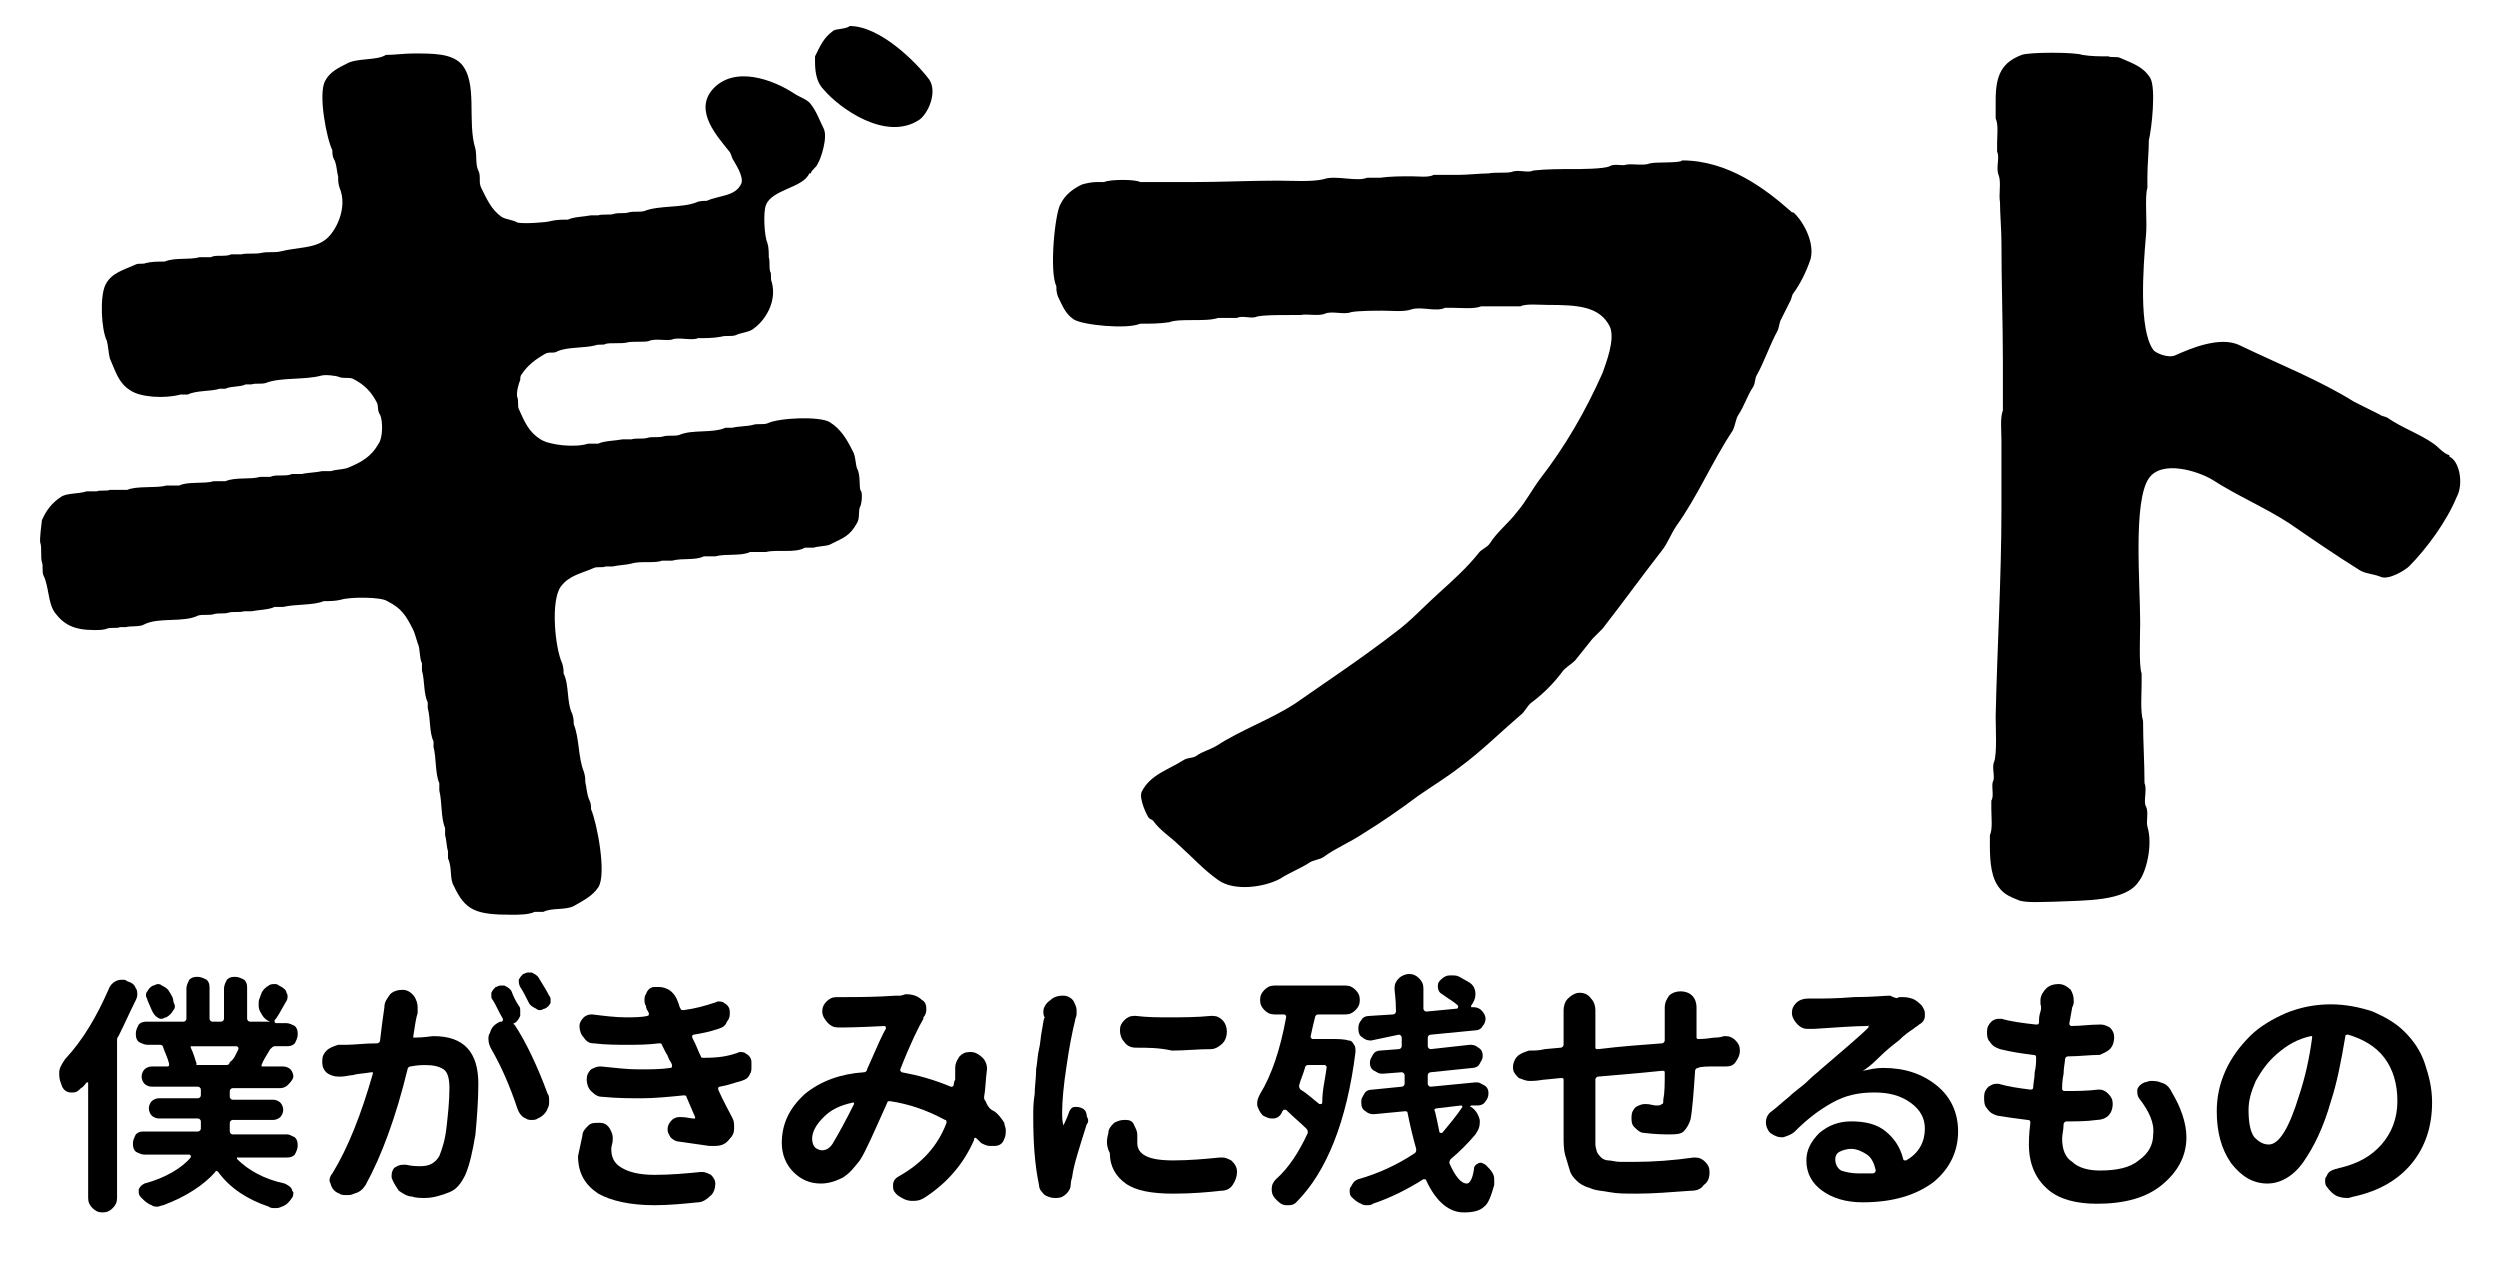 <?xml version="1.0" encoding="utf-8"?>
<!-- Generator: Adobe Illustrator 18.0.0, SVG Export Plug-In . SVG Version: 6.00 Build 0)  -->
<!DOCTYPE svg PUBLIC "-//W3C//DTD SVG 1.1//EN" "http://www.w3.org/Graphics/SVG/1.1/DTD/svg11.dtd">
<svg version="1.1" id="レイヤー_1" xmlns:x="http://ns.adobe.com/Extensibility/1.0/" xmlns:i="http://ns.adobe.com/AdobeIllustrator/10.0/" xmlns:graph="http://ns.adobe.com/Graphs/1.0/"
	 xmlns="http://www.w3.org/2000/svg" xmlns:xlink="http://www.w3.org/1999/xlink" x="0px" y="0px" viewBox="0 0 173 88"
	 enable-background="new 0 0 173 88" xml:space="preserve">
<g>
	<g>
		<path d="M7.5,68.5c0.1-0.3,0.3-0.5,0.5-0.6c0.2-0.1,0.3-0.1,0.5-0.1c0.1,0,0.2,0,0.3,0.1c0.3,0.1,0.5,0.2,0.6,0.5
			c0.1,0.1,0.1,0.3,0.1,0.4c0,0.1,0,0.2-0.1,0.4c-0.4,0.8-0.8,1.7-1.2,2.5c-0.1,0.1-0.1,0.2-0.1,0.3v10.9c0,0.3-0.1,0.5-0.3,0.7
			s-0.4,0.3-0.7,0.3c-0.3,0-0.5-0.1-0.7-0.3c-0.2-0.2-0.3-0.4-0.3-0.7v-7.9c0,0,0-0.1,0-0.1c0,0,0,0-0.1,0c-0.1,0.1-0.2,0.3-0.4,0.4
			c-0.2,0.2-0.3,0.3-0.6,0.3c0,0-0.1,0-0.1,0c-0.3,0-0.5-0.2-0.6-0.4c-0.1-0.3-0.2-0.5-0.2-0.8c0-0.1,0-0.1,0-0.2
			c0-0.3,0.2-0.6,0.4-0.9C5.8,71.9,6.7,70.3,7.5,68.5z M20.4,78.7c0.2,0.2,0.2,0.4,0.2,0.6s-0.1,0.4-0.2,0.6
			c-0.2,0.2-0.4,0.2-0.6,0.2h-3.3c0,0,0,0-0.1,0c0,0,0,0.1,0,0.1c0.8,0.8,1.9,1.4,3.3,1.7c0.2,0.1,0.4,0.2,0.5,0.4
			c0,0.1,0.1,0.2,0.1,0.2c0,0.1,0,0.3-0.1,0.4c-0.2,0.3-0.4,0.5-0.7,0.6c-0.2,0.1-0.3,0.1-0.5,0.1c-0.1,0-0.3,0-0.4-0.1
			c-1.5-0.5-2.7-1.3-3.5-2.4c-0.1-0.1-0.2-0.1-0.2,0c-0.8,0.9-2,1.7-3.6,2.3c-0.1,0-0.3,0.1-0.4,0.1c-0.1,0-0.3,0-0.4-0.1
			c-0.3-0.1-0.5-0.3-0.7-0.5c-0.1-0.1-0.2-0.2-0.2-0.4c0-0.1,0-0.1,0-0.2c0.1-0.2,0.2-0.3,0.4-0.4c1.5-0.4,2.6-1.1,3.2-1.8
			c0,0,0-0.1,0-0.1c0,0,0-0.1-0.1-0.1H10c-0.2,0-0.4-0.1-0.6-0.2c-0.2-0.2-0.2-0.4-0.2-0.6s0.1-0.4,0.2-0.6c0.2-0.2,0.4-0.2,0.6-0.2
			h3.7c0.1,0,0.2-0.1,0.2-0.2c0-0.1,0-0.2,0-0.3v-0.2c0-0.1-0.1-0.2-0.2-0.2h-2.7c-0.2,0-0.4-0.1-0.5-0.2c-0.1-0.1-0.2-0.3-0.2-0.5
			s0.1-0.4,0.2-0.5c0.1-0.1,0.3-0.2,0.5-0.2h2.7c0.1,0,0.2-0.1,0.2-0.2v-0.4c0-0.1-0.1-0.2-0.2-0.2h-3.2c-0.2,0-0.4-0.1-0.5-0.2
			c-0.1-0.1-0.2-0.3-0.2-0.5s0.1-0.4,0.2-0.5c0.1-0.1,0.3-0.2,0.5-0.2h1.1c0,0,0.1,0,0.1-0.1c0,0,0-0.1,0-0.1
			c-0.1-0.4-0.3-0.8-0.4-1.1c0-0.1-0.1-0.2-0.2-0.2h-0.9c-0.2,0-0.4-0.1-0.6-0.2c-0.2-0.2-0.2-0.4-0.2-0.6c0-0.2,0.1-0.4,0.2-0.6
			c0.2-0.2,0.4-0.2,0.6-0.2h2.5c0.1,0,0.2-0.1,0.2-0.2v-2.1c0-0.2,0.1-0.4,0.2-0.6c0.2-0.2,0.4-0.2,0.6-0.2c0.2,0,0.4,0.1,0.6,0.2
			c0.2,0.2,0.2,0.4,0.2,0.6v2.1c0,0.1,0.1,0.2,0.2,0.2h0.6c0.1,0,0.2-0.1,0.2-0.2v-2.1c0-0.2,0.1-0.4,0.2-0.6
			c0.2-0.2,0.4-0.2,0.6-0.2c0.2,0,0.4,0.1,0.6,0.2c0.2,0.2,0.2,0.4,0.2,0.6v2.1c0,0.1,0.1,0.2,0.2,0.2h1.4c0,0,0,0,0,0c0,0,0,0,0,0
			c-0.3-0.1-0.5-0.3-0.7-0.7c-0.1-0.2-0.1-0.3-0.1-0.5s0-0.3,0.1-0.5c0-0.1,0.1-0.2,0.1-0.3c0.1-0.2,0.3-0.4,0.5-0.5
			c0.1-0.1,0.3-0.1,0.4-0.1c0.1,0,0.2,0,0.3,0.1c0.2,0.1,0.4,0.2,0.5,0.4c0,0.1,0.1,0.2,0.1,0.3c0,0.1,0,0.3-0.1,0.4
			c-0.4,0.7-0.6,1.1-0.8,1.3c0,0,0,0.1,0,0.1c0,0,0,0.1,0.1,0.1h0.7c0.2,0,0.4,0.1,0.6,0.2c0.2,0.2,0.2,0.4,0.2,0.6
			c0,0.2-0.1,0.4-0.2,0.6c-0.2,0.2-0.4,0.2-0.6,0.2h-0.8c-0.1,0-0.2,0.1-0.3,0.2c-0.3,0.5-0.5,0.8-0.6,1.1c0,0,0,0.1,0,0.1
			c0,0,0,0,0.1,0h1.4c0.2,0,0.4,0.1,0.5,0.2c0.1,0.1,0.2,0.3,0.2,0.5S20,75,19.9,75.1c-0.1,0.1-0.3,0.2-0.5,0.2h-3.3
			c-0.1,0-0.2,0.1-0.2,0.2v0.4c0,0.1,0.1,0.2,0.2,0.2h2.8c0.2,0,0.4,0.1,0.5,0.2c0.1,0.1,0.2,0.3,0.2,0.5s-0.1,0.4-0.2,0.5
			c-0.1,0.1-0.3,0.2-0.5,0.2h-2.8c-0.1,0-0.2,0.1-0.2,0.2V78c0,0.1,0,0.2,0,0.3c0,0.1,0.1,0.2,0.2,0.2h3.8
			C20,78.5,20.2,78.6,20.4,78.7z M12,69.3c0,0.1,0.1,0.2,0.1,0.3c0,0.1,0,0.2-0.1,0.3c-0.1,0.2-0.3,0.4-0.5,0.5
			c-0.1,0-0.2,0.1-0.3,0.1c-0.1,0-0.2,0-0.3-0.1c-0.2-0.1-0.3-0.3-0.4-0.5c-0.1-0.2-0.2-0.5-0.3-0.7c0-0.1-0.1-0.2-0.1-0.3
			c0-0.1,0-0.2,0.1-0.3c0.1-0.2,0.2-0.3,0.4-0.4c0.1,0,0.2-0.1,0.3-0.1c0.1,0,0.2,0,0.3,0.1c0.2,0.1,0.4,0.2,0.5,0.4
			C11.9,68.9,12,69.1,12,69.3z M16.5,72.6c0,0,0-0.1,0-0.1c0,0-0.1-0.1-0.1-0.1h-3.1c0,0-0.1,0-0.1,0c0,0,0,0.1,0,0.1
			c0.2,0.4,0.3,0.8,0.4,1.1c0,0.1,0,0.1-0.1,0.1h2.2c0.1,0,0.2-0.1,0.2-0.2C16.2,73.3,16.3,73,16.5,72.6z"/>
		<path d="M26.6,69.7c0-0.4,0.2-0.6,0.4-0.9c0.2-0.2,0.5-0.3,0.8-0.3c0,0,0.1,0,0.1,0c0.3,0,0.6,0.2,0.8,0.5
			c0.1,0.2,0.2,0.4,0.2,0.7c0,0.1,0,0.2,0,0.2c0,0.1,0,0.1,0,0.2c-0.1,0.3-0.2,0.9-0.3,1.6c0,0,0,0.1,0,0.1c0,0,0.1,0,0.1,0
			c0.7,0,1.1-0.1,1.3-0.1c2.1,0,3.1,1.1,3.1,3.3c0,1.2-0.1,2.4-0.2,3.5c-0.2,1.2-0.4,2.1-0.7,2.8c-0.3,0.6-0.6,1-1.1,1.2
			c-0.5,0.2-1.1,0.4-1.7,0.4c-0.3,0-0.6,0-0.9-0.1c-0.3,0-0.6-0.2-0.9-0.4c-0.2-0.3-0.4-0.6-0.5-0.9c0-0.1,0-0.1,0-0.2
			c0-0.2,0.1-0.4,0.2-0.5c0.2-0.1,0.3-0.2,0.6-0.2c0,0,0.1,0,0.2,0c0.4,0.1,0.8,0.1,1,0.1c0.6,0,1-0.2,1.3-0.7
			c0.2-0.5,0.4-1.1,0.5-2c0.1-0.9,0.2-1.8,0.2-2.7c0-0.6-0.1-1.1-0.4-1.3c-0.3-0.2-0.7-0.3-1.3-0.3c-0.1,0-0.5,0-1,0.1
			c-0.1,0-0.2,0.1-0.2,0.2c-0.8,3.3-1.8,6-2.9,8c-0.2,0.3-0.4,0.5-0.8,0.6c-0.2,0.1-0.3,0.1-0.5,0.1c-0.2,0-0.4,0-0.5-0.1
			c-0.3-0.1-0.5-0.3-0.6-0.6c0-0.1-0.1-0.2-0.1-0.3c0-0.2,0.1-0.4,0.2-0.5c1.1-1.8,2-4.1,2.8-6.9c0,0,0-0.1,0-0.1c0,0-0.1,0-0.1,0
			c-0.6,0.1-1,0.1-1.3,0.2c-0.2,0-0.5,0.1-0.8,0.1c-0.1,0-0.1,0-0.2,0c-0.3,0-0.5-0.1-0.7-0.2c-0.3-0.2-0.4-0.5-0.4-0.8
			c0,0,0-0.1,0-0.1c0-0.3,0.1-0.5,0.3-0.7c0.2-0.2,0.5-0.3,0.8-0.4c0.1,0,0.2,0,0.3,0c0.1,0,0.3,0,0.3,0c0.5,0,1.2-0.1,2.1-0.1
			c0.1,0,0.2-0.1,0.2-0.2C26.4,71.1,26.5,70.4,26.6,69.7z M35.9,69.6c0.1,0.1,0.1,0.2,0.1,0.4c0,0.1,0,0.2,0,0.3
			c-0.1,0.2-0.2,0.4-0.4,0.5c-0.1,0-0.1,0.1,0,0.1c0.8,1.2,1.6,2.9,2.3,4.8c0.1,0.1,0.1,0.3,0.1,0.5s0,0.3-0.1,0.5
			c-0.1,0.3-0.4,0.6-0.7,0.7c-0.1,0.1-0.3,0.1-0.4,0.1c-0.1,0-0.3,0-0.4-0.1c-0.3-0.1-0.5-0.4-0.6-0.7c-0.5-1.5-1.1-2.9-1.8-4.1
			c-0.1-0.2-0.2-0.4-0.2-0.7c0-0.1,0-0.3,0.1-0.4c0.1-0.4,0.3-0.6,0.7-0.8l0.1,0c0.1,0,0.1-0.1,0.1-0.2c-0.3-0.5-0.5-1-0.7-1.3
			c-0.1-0.1-0.1-0.2-0.1-0.3c0-0.1,0-0.1,0-0.2c0.1-0.2,0.2-0.3,0.3-0.4c0.1,0,0.2-0.1,0.3-0.1c0.1,0,0.2,0,0.3,0
			c0.2,0.1,0.4,0.2,0.5,0.4C35.5,68.9,35.7,69.3,35.9,69.6z M38,68.9c0.1,0.1,0.1,0.2,0.1,0.3c0,0.1,0,0.2,0,0.2
			c-0.1,0.2-0.2,0.3-0.4,0.4c-0.1,0-0.2,0.1-0.3,0.1c-0.1,0-0.2,0-0.3-0.1c-0.2-0.1-0.4-0.2-0.5-0.4c-0.2-0.4-0.4-0.8-0.6-1.1
			c-0.1-0.2-0.1-0.3-0.1-0.5c0.1-0.2,0.2-0.3,0.3-0.4c0.1,0,0.2-0.1,0.3-0.1c0.1,0,0.2,0,0.3,0c0.2,0.1,0.4,0.2,0.5,0.4
			C37.6,68.2,37.8,68.5,38,68.9z"/>
		<path d="M40.3,78.6c0-0.3,0.2-0.5,0.4-0.7c0.2-0.2,0.4-0.2,0.7-0.2c0,0,0.1,0,0.1,0c0.3,0,0.5,0.1,0.7,0.4
			c0.1,0.2,0.2,0.4,0.2,0.6c0,0,0,0.1,0,0.2c0,0.2-0.1,0.4-0.1,0.6c0,0.6,0.2,1,0.7,1.3s1.2,0.5,2.3,0.5c1.1,0,2.2-0.1,3.2-0.2
			c0,0,0.1,0,0.1,0c0.2,0,0.4,0.1,0.6,0.2c0.2,0.2,0.3,0.4,0.3,0.6c0,0.3-0.1,0.7-0.4,0.9c-0.2,0.2-0.5,0.4-0.8,0.4
			c-1,0.1-2,0.2-3,0.2c-1.7,0-3-0.3-3.9-0.8c-0.9-0.6-1.4-1.4-1.4-2.6C40.1,79.5,40.2,79.1,40.3,78.6z M50.9,72.9
			c0.1,0,0.2-0.1,0.3-0.1c0.1,0,0.3,0,0.4,0.1c0.2,0.1,0.4,0.3,0.4,0.6c0,0.1,0,0.2,0,0.3c0,0.2,0,0.4-0.1,0.5
			c-0.1,0.3-0.3,0.4-0.6,0.5c-0.4,0.1-0.9,0.3-1.5,0.4c0,0-0.1,0-0.1,0.1c0,0,0,0.1,0,0.1c0.3,0.7,0.7,1.4,1,2
			c0.1,0.2,0.1,0.4,0.1,0.6c0,0,0,0.1,0,0.1c0,0.3-0.1,0.5-0.3,0.7c-0.3,0.4-0.6,0.5-1.1,0.5c-0.1,0-0.2,0-0.3,0
			c-0.7-0.1-1.4-0.2-2.1-0.3c-0.2,0-0.4-0.1-0.6-0.3c-0.1-0.2-0.2-0.3-0.2-0.5c0,0,0-0.1,0-0.1c0-0.2,0.1-0.4,0.3-0.6
			c0.1-0.1,0.3-0.2,0.5-0.2c0,0,0,0,0.1,0c0.4,0,0.7,0.1,0.9,0.1c0,0,0.1,0,0.1,0c0,0,0-0.1,0-0.1l-0.6-1.4c0-0.1-0.1-0.1-0.2-0.1
			c-1,0.1-2,0.2-2.9,0.2c-0.8,0-1.7,0-2.7-0.1c-0.3,0-0.5-0.1-0.8-0.4c-0.2-0.2-0.3-0.5-0.3-0.8c0-0.3,0.1-0.5,0.3-0.7
			c0.2-0.1,0.4-0.2,0.6-0.2c0,0,0.1,0,0.1,0c1,0.1,1.8,0.2,2.6,0.2c0.8,0,1.5,0,2.2-0.1c0,0,0.1,0,0.1-0.1c0,0,0-0.1,0-0.1
			c0-0.1-0.1-0.2-0.2-0.4s-0.1-0.3-0.2-0.4l-0.3-0.6c0-0.1-0.1-0.1-0.2-0.1c-0.8,0.1-1.5,0.1-2.2,0.1c-0.7,0-1.5,0-2.3-0.1
			c-0.3,0-0.5-0.1-0.7-0.4c-0.2-0.2-0.3-0.5-0.3-0.8c0-0.2,0.1-0.4,0.3-0.6c0.1-0.1,0.3-0.2,0.5-0.2c0,0,0.1,0,0.1,0
			c0.8,0.1,1.6,0.2,2.3,0.2c0.5,0,1.1,0,1.5-0.1c0,0,0.1,0,0.1-0.1c0,0,0-0.1,0-0.1c-0.1-0.2-0.2-0.3-0.2-0.5
			c-0.1-0.1-0.1-0.3-0.1-0.4c0-0.1,0-0.3,0.1-0.4c0.1-0.3,0.3-0.5,0.6-0.5c0.1,0,0.2,0,0.3,0c0.3,0,0.5,0.1,0.7,0.2
			c0.3,0.2,0.5,0.5,0.6,0.8c0.1,0.2,0.1,0.4,0.2,0.5c0,0.1,0.1,0.1,0.2,0.1c0.8-0.1,1.5-0.3,2.1-0.5c0.1,0,0.2-0.1,0.3-0.1
			c0.1,0,0.3,0,0.4,0.1c0.2,0.1,0.4,0.3,0.4,0.6c0,0.1,0,0.2,0,0.2c0,0.2-0.1,0.4-0.2,0.5c-0.1,0.3-0.3,0.4-0.6,0.5
			c-0.6,0.2-1.1,0.3-1.7,0.4c0,0-0.1,0-0.1,0.1c0,0,0,0.1,0,0.1l0.2,0.4c0.1,0.2,0.2,0.5,0.4,0.9c0,0.1,0.1,0.1,0.2,0.1
			C49.7,73.2,50.3,73.1,50.9,72.9z"/>
		<path d="M68.8,76.9c0.3,0.2,0.5,0.5,0.7,0.8c0,0.2,0.1,0.3,0.1,0.5c0,0.2,0,0.4-0.1,0.6c-0.1,0.3-0.3,0.5-0.7,0.5
			c-0.1,0-0.2,0-0.3,0c-0.2,0-0.4-0.1-0.6-0.2c-0.1-0.1-0.2-0.2-0.3-0.3c-0.1-0.1-0.2-0.1-0.2,0.1c-0.7,1.6-1.8,2.9-3.3,3.9
			c-0.3,0.2-0.5,0.3-0.9,0.3c0,0-0.1,0-0.1,0c-0.4,0-0.7-0.2-1-0.4c-0.2-0.2-0.3-0.3-0.3-0.6c0,0,0-0.1,0-0.1c0-0.3,0.2-0.5,0.4-0.6
			c1.6-0.9,2.7-2.1,3.3-3.7c0-0.1,0-0.2-0.1-0.2c-1.3-0.7-2.5-1.1-3.8-1.3c-0.1,0-0.2,0-0.2,0.1c-0.9,2-1.5,3.4-1.9,4
			c-0.4,0.5-0.7,0.9-1.2,1.2c-0.4,0.2-0.9,0.4-1.5,0.4c-0.8,0-1.4-0.3-1.9-0.8c-0.5-0.5-0.8-1.2-0.8-2c0-1.3,0.5-2.4,1.6-3.4
			c1.1-0.9,2.5-1.4,4.1-1.5c0.1,0,0.2-0.1,0.2-0.2c0.7-1.6,1.1-2.5,1.3-2.8c0,0,0-0.1,0-0.1c0,0,0-0.1-0.1-0.1
			c-1.9,0.1-2.8,0.1-2.8,0.1c-0.1,0-0.2,0-0.3,0c0,0-0.1,0-0.1,0c-0.3,0-0.5-0.1-0.7-0.3c-0.2-0.2-0.4-0.5-0.4-0.8
			c0-0.3,0.1-0.5,0.3-0.7c0.2-0.2,0.4-0.3,0.7-0.3c0,0,0,0,0.1,0c0.1,0,0.2,0,0.3,0c1,0,2.2,0,3.7-0.1c0.1,0,0.2,0,0.3,0
			c0.1,0,0.3-0.1,0.4-0.1c0.4,0,0.8,0.1,1.1,0.4c0.2,0.1,0.3,0.3,0.3,0.6c0,0,0,0.1,0,0.1c0,0.2-0.1,0.4-0.2,0.5c0,0,0,0,0,0.1
			c-0.3,0.5-0.9,1.7-1.6,3.5c0,0,0,0.1,0,0.1c0,0,0.1,0.1,0.1,0.1c1.1,0.2,2.2,0.5,3.4,1c0,0,0.1,0,0.1,0c0,0,0.1-0.1,0.1-0.1
			c0-0.1,0-0.2,0.1-0.4c0-0.3,0-0.5,0-0.8c0-0.3,0.1-0.5,0.3-0.8c0.2-0.2,0.4-0.3,0.7-0.3c0,0,0.1,0,0.1,0c0.3,0,0.6,0.2,0.8,0.4
			c0.2,0.2,0.3,0.5,0.3,0.7c0,0,0,0.1,0,0.1c-0.1,0.7-0.1,1.4-0.2,1.9c0,0.1,0,0.2,0.1,0.3C68.4,76.7,68.6,76.8,68.8,76.9z M57.7,79
			c0.3-0.5,0.8-1.4,1.4-2.6c0,0,0-0.1,0-0.1c0,0,0,0-0.1,0c-0.9,0.2-1.5,0.5-2,1c-0.5,0.5-0.8,1-0.8,1.5c0,0.3,0.1,0.5,0.2,0.6
			c0.1,0.1,0.3,0.2,0.5,0.2C57.2,79.6,57.5,79.4,57.7,79z"/>
		<path d="M72.2,70c0-0.3,0.2-0.6,0.5-0.8c0.2-0.2,0.5-0.3,0.8-0.3c0,0,0.1,0,0.1,0c0.3,0,0.6,0.2,0.7,0.4c0.1,0.2,0.2,0.4,0.2,0.6
			c0,0.1,0,0.2,0,0.3c0,0.1-0.1,0.3-0.1,0.4c-0.2,0.8-0.4,1.8-0.6,3.2c-0.2,1.3-0.3,2.4-0.3,3.2c0,0.3,0,0.6,0.1,0.9c0,0,0,0,0,0
			c0,0,0,0,0,0c0-0.1,0.2-0.4,0.4-1c0.1-0.2,0.2-0.3,0.4-0.3s0.3,0,0.5,0.1c0.2,0.1,0.3,0.3,0.3,0.5c0,0.1,0.1,0.2,0.1,0.3
			c0,0.1,0,0.2-0.1,0.3c-0.5,1.6-0.9,2.8-1,3.6c0,0.1-0.1,0.3-0.1,0.5c0,0.3-0.1,0.5-0.3,0.7c-0.2,0.2-0.4,0.3-0.7,0.3
			c0,0-0.1,0-0.1,0c-0.3,0-0.5-0.1-0.7-0.2c-0.2-0.2-0.4-0.4-0.4-0.7c-0.3-1.4-0.4-3-0.4-4.7c0-0.5,0-1,0.1-1.6
			c0-0.5,0.1-1.1,0.1-1.7c0.1-0.6,0.1-1,0.2-1.4c0.1-0.4,0.1-0.8,0.2-1.3c0.1-0.5,0.1-0.8,0.2-0.9C72.2,70.3,72.2,70.1,72.2,70z
			 M76.7,78.4c0-0.3,0.2-0.5,0.4-0.7c0.2-0.1,0.4-0.2,0.7-0.2c0,0,0.1,0,0.1,0c0.3,0,0.5,0.1,0.6,0.4c0.1,0.2,0.2,0.4,0.2,0.6
			c0,0,0,0.1,0,0.1c0,0.1,0,0.3,0,0.5c0,0.4,0.2,0.7,0.6,0.9c0.4,0.2,1,0.3,1.9,0.3c1.1,0,2.2-0.1,3.2-0.2c0.1,0,0.1,0,0.2,0
			c0.2,0,0.4,0.1,0.6,0.2c0.2,0.2,0.4,0.4,0.4,0.8c0,0.3-0.1,0.6-0.3,0.9c-0.2,0.3-0.5,0.4-0.8,0.4c-0.9,0.1-2,0.2-3.3,0.2
			c-1.5,0-2.6-0.2-3.3-0.7c-0.7-0.5-1.1-1.2-1.1-2.1C76.5,79.2,76.6,78.8,76.7,78.4z M78.6,72.5c-0.3,0-0.6-0.1-0.8-0.4
			c-0.2-0.2-0.3-0.5-0.3-0.8c0-0.3,0.1-0.5,0.3-0.7c0.2-0.2,0.4-0.3,0.7-0.3c0,0,0.1,0,0.1,0c0.8,0.1,1.5,0.1,2.3,0.1
			c0.9,0,1.9,0,2.9-0.1c0,0,0.1,0,0.1,0c0.3,0,0.5,0.1,0.7,0.3c0.2,0.2,0.3,0.5,0.3,0.8c0,0.3-0.1,0.6-0.3,0.8
			c-0.2,0.2-0.5,0.4-0.8,0.4c-0.9,0-1.8,0.1-2.7,0.1C80.2,72.5,79.4,72.5,78.6,72.5z"/>
		<path d="M92.1,71.9c0.5,0,0.9,0,1.2,0.1c0.2,0,0.3,0.1,0.4,0.3c0.1,0.1,0.1,0.3,0.1,0.5c-0.6,4.8-2,8.3-4.1,10.4
			c-0.2,0.2-0.4,0.2-0.6,0.2c0,0-0.1,0-0.1,0c-0.3,0-0.5-0.2-0.7-0.4c-0.2-0.2-0.3-0.4-0.3-0.7c0-0.3,0.1-0.5,0.3-0.7
			c0.9-0.8,1.6-1.9,2.2-3.2c0-0.1,0-0.2-0.1-0.3c-0.4-0.4-0.9-0.8-1.4-1.3c-0.1,0-0.1,0-0.2,0c0,0.1-0.1,0.1-0.1,0.2
			c-0.1,0.2-0.3,0.4-0.6,0.4c0,0-0.1,0-0.1,0c-0.2,0-0.4-0.1-0.6-0.2c-0.2-0.2-0.3-0.4-0.4-0.7c0-0.1,0-0.1,0-0.2
			c0-0.2,0.1-0.4,0.2-0.6c0.8-1.3,1.4-3.1,1.8-5.3c0,0,0-0.1,0-0.1c0,0-0.1-0.1-0.1-0.1h-0.7c-0.3,0-0.5-0.1-0.7-0.3
			c-0.2-0.2-0.3-0.4-0.3-0.7c0-0.3,0.1-0.5,0.3-0.7c0.2-0.2,0.4-0.3,0.7-0.3h4.9c0.3,0,0.5,0.1,0.7,0.3c0.2,0.2,0.3,0.4,0.3,0.7
			c0,0.3-0.1,0.5-0.3,0.7c-0.2,0.2-0.4,0.3-0.7,0.3h-1.9c-0.1,0-0.2,0.1-0.2,0.2c-0.1,0.4-0.2,0.8-0.3,1.3c0,0,0,0.1,0,0.1
			c0,0,0.1,0.1,0.1,0.1H92.1z M91.8,73.9c0,0,0-0.1,0-0.1c0,0-0.1-0.1-0.1-0.1h-1.2c-0.1,0-0.2,0.1-0.2,0.2
			c-0.1,0.4-0.3,0.8-0.4,1.2c0,0.1,0,0.2,0.1,0.3c0.5,0.3,0.9,0.7,1.3,1c0,0,0.1,0,0.1,0c0,0,0.1,0,0.1-0.1
			C91.5,75.4,91.7,74.7,91.8,73.9z M101.8,76.5C101.8,76.5,101.8,76.5,101.8,76.5c-0.1,0.1-0.1,0.1,0,0.1c0.3,0.2,0.5,0.5,0.6,0.9
			c0,0.1,0,0.2,0,0.2c0,0.3-0.1,0.5-0.3,0.8c-0.5,0.6-1.1,1.2-1.7,1.7c-0.1,0.1-0.1,0.2-0.1,0.3c0.4,0.9,0.8,1.4,1.2,1.4
			c0.2,0,0.4-0.3,0.5-1c0-0.2,0.1-0.3,0.3-0.4s0.3,0,0.5,0.1c0.2,0.2,0.4,0.4,0.5,0.6c0.1,0.2,0.1,0.3,0.1,0.5c0,0.1,0,0.2,0,0.3
			c-0.2,0.7-0.4,1.3-0.7,1.5c-0.3,0.3-0.8,0.4-1.4,0.4c-1,0-1.9-0.7-2.6-2.2c0-0.1-0.1-0.1-0.2-0.1c-1.1,0.7-2.3,1.3-3.5,1.7
			c-0.1,0.1-0.3,0.1-0.4,0.1c-0.1,0-0.3,0-0.4-0.1c-0.3-0.1-0.5-0.3-0.7-0.5c-0.1-0.1-0.1-0.3-0.1-0.4c0-0.1,0-0.2,0.1-0.3
			c0.1-0.2,0.2-0.4,0.5-0.5c1.4-0.4,2.7-1,3.9-1.8c0.1-0.1,0.1-0.1,0.1-0.3c-0.2-0.7-0.4-1.5-0.6-2.5c0-0.1-0.1-0.1-0.2-0.1
			l-2.1,0.2c0,0-0.1,0-0.1,0c-0.2,0-0.4-0.1-0.5-0.2c-0.2-0.1-0.3-0.3-0.3-0.6c0,0,0-0.1,0-0.1c0-0.2,0.1-0.3,0.2-0.5
			c0.1-0.2,0.3-0.3,0.6-0.3l2-0.2c0.1,0,0.2-0.1,0.2-0.2c0-0.1,0-0.2,0-0.3s0-0.2,0-0.3c0-0.1-0.1-0.2-0.2-0.2l-1.3,0.1
			c0,0-0.1,0-0.1,0c-0.2,0-0.3-0.1-0.5-0.2c-0.2-0.1-0.3-0.3-0.3-0.5c0,0,0-0.1,0-0.1c0-0.2,0.1-0.3,0.2-0.5
			c0.1-0.2,0.3-0.3,0.5-0.3l1.3-0.1c0.1,0,0.2-0.1,0.2-0.2c0-0.1,0-0.1,0-0.3c0-0.1,0-0.2,0-0.3c0-0.1-0.1-0.2-0.2-0.2L94.9,72
			c0,0-0.1,0-0.1,0c-0.2,0-0.4-0.1-0.5-0.2c-0.2-0.1-0.3-0.3-0.3-0.6c0,0,0-0.1,0-0.1c0-0.2,0.1-0.4,0.2-0.5
			c0.1-0.2,0.3-0.3,0.6-0.3l1.6-0.1c0.1,0,0.2-0.1,0.2-0.2c0-0.9-0.1-1.4-0.1-1.6c0-0.3,0.1-0.5,0.3-0.7c0.2-0.2,0.5-0.3,0.7-0.3
			c0.3,0,0.5,0.1,0.7,0.3c0.2,0.2,0.3,0.4,0.3,0.7c0,0.4,0,0.9,0,1.4c0,0.1,0.1,0.2,0.2,0.2l2.1-0.2c0,0,0.1,0,0.1-0.1
			c0,0,0-0.1,0-0.1c-0.3-0.3-0.7-0.5-1.1-0.8c-0.2-0.1-0.3-0.3-0.3-0.5c0,0,0-0.1,0-0.1c0-0.2,0.1-0.3,0.2-0.4
			c0.2-0.2,0.4-0.3,0.6-0.3c0.1,0,0.1,0,0.2,0c0.2,0,0.3,0,0.5,0.1c0.2,0.1,0.5,0.3,0.7,0.4c0.3,0.2,0.4,0.5,0.4,0.8
			c0,0.3-0.1,0.5-0.3,0.8l0,0c0,0,0,0,0,0.1c0,0,0,0,0,0h0.1c0,0,0.1,0,0.1,0c0.2,0,0.4,0.1,0.5,0.2c0.2,0.2,0.3,0.4,0.3,0.6
			c0,0.2-0.1,0.4-0.2,0.5c-0.1,0.2-0.3,0.3-0.5,0.3l-3.1,0.3c-0.1,0-0.2,0.1-0.2,0.2c0,0.1,0,0.2,0,0.3c0,0.1,0,0.2,0,0.3
			c0,0.1,0.1,0.2,0.2,0.2l2.7-0.3c0,0,0,0,0.1,0c0.2,0,0.4,0.1,0.5,0.2c0.2,0.1,0.3,0.3,0.3,0.5c0,0,0,0.1,0,0.1
			c0,0.2-0.1,0.3-0.2,0.5c-0.1,0.2-0.3,0.3-0.5,0.3L99,74.2c-0.1,0-0.2,0.1-0.2,0.2c0,0.1,0,0.1,0,0.3s0,0.2,0,0.3
			c0,0.1,0.1,0.2,0.2,0.2l3.1-0.3c0,0,0.1,0,0.1,0c0.2,0,0.3,0.1,0.5,0.2c0.2,0.1,0.3,0.3,0.3,0.5c0,0,0,0.1,0,0.1
			c0,0.2-0.1,0.4-0.2,0.5c-0.1,0.2-0.3,0.3-0.6,0.3L101.8,76.5z M101.2,76.6C101.2,76.6,101.2,76.6,101.2,76.6
			c0-0.1-0.1-0.1-0.1-0.1l-1.7,0.2c-0.1,0-0.2,0.1-0.1,0.2c0.1,0.4,0.2,0.9,0.3,1.4c0,0,0,0.1,0.1,0.1c0,0,0.1,0,0.1,0
			C100.3,77.8,100.8,77.2,101.2,76.6z"/>
		<path d="M117.4,70.1l0,1.7c0,0,0,0.1,0.1,0.1c0,0,0.1,0,0.1,0c0.5,0,0.9-0.1,1.1-0.1c0.1,0,0.3,0,0.6-0.1c0,0,0,0,0.1,0
			c0.3,0,0.5,0.1,0.7,0.3c0.2,0.2,0.3,0.4,0.3,0.7c0,0.3-0.1,0.5-0.3,0.8s-0.5,0.3-0.8,0.3c-0.1,0-0.3,0-0.6,0c-0.6,0-1,0-1.2,0.1
			c-0.1,0-0.2,0.1-0.2,0.2c-0.1,1.6-0.2,2.7-0.3,3.3c-0.1,0.4-0.3,0.7-0.5,0.9s-0.6,0.2-1,0.2c-0.3,0-0.9,0-1.7-0.1
			c-0.3,0-0.5-0.2-0.7-0.4c-0.2-0.2-0.2-0.4-0.2-0.7c0-0.3,0.1-0.5,0.3-0.7c0.2-0.1,0.4-0.2,0.6-0.2c0,0,0.1,0,0.1,0
			c0.3,0,0.5,0.1,0.7,0.1c0.2,0,0.3,0,0.4-0.1c0.1,0,0.1-0.1,0.1-0.3c0.1-0.5,0.1-1.1,0.1-1.9c0,0,0-0.1-0.1-0.1c0,0-0.1,0-0.1,0
			c-1.9,0.2-3.3,0.3-4.4,0.4c-0.1,0-0.2,0.1-0.2,0.2c0,1,0,1.8,0,2.4c0,0.7,0,1.1,0,1.4c0,0.3,0,0.6,0,0.7c0,0.2,0.1,0.4,0.1,0.5
			c0.1,0.2,0.2,0.3,0.3,0.4c0.1,0.1,0.3,0.2,0.5,0.2s0.5,0.1,0.8,0.1c0.3,0,0.7,0,1.1,0c1.2,0,2.6-0.1,4-0.3c0,0,0.1,0,0.1,0
			c0.3,0,0.5,0.1,0.7,0.3c0.2,0.2,0.3,0.4,0.3,0.7c0,0.4-0.1,0.7-0.4,0.9c-0.2,0.3-0.5,0.4-0.9,0.4c-1.4,0.1-2.6,0.2-3.7,0.2
			c-0.8,0-1.4,0-1.9-0.1c-0.5-0.1-1-0.1-1.4-0.3c-0.4-0.1-0.7-0.3-0.9-0.5c-0.2-0.2-0.4-0.4-0.5-0.8c-0.1-0.3-0.2-0.7-0.3-1
			c-0.1-0.4-0.1-0.8-0.1-1.4c0-0.5,0-1.8,0-3.8c0,0,0-0.1-0.1-0.1c0,0-0.1,0-0.1,0l-1,0.1c-0.2,0-0.6,0.1-1,0.1c-0.1,0-0.1,0-0.2,0
			c-0.2,0-0.4-0.1-0.7-0.2c-0.2-0.2-0.4-0.4-0.4-0.7c0,0,0-0.1,0-0.1c0-0.2,0.1-0.5,0.3-0.7c0.2-0.2,0.5-0.3,0.8-0.4
			c0.4,0,0.7,0,1.1-0.1l1.1-0.1c0.1,0,0.2-0.1,0.2-0.2v-1.6l0-0.8c0-0.3,0.1-0.6,0.3-0.8c0.2-0.2,0.5-0.4,0.8-0.4
			c0.3,0,0.6,0.1,0.8,0.4c0.2,0.2,0.3,0.5,0.3,0.8V71c0,0.6,0,1.1,0,1.5c0,0,0,0.1,0.1,0.1c0,0,0.1,0,0.1,0c1.6-0.2,3.1-0.3,4.4-0.4
			c0.1,0,0.2-0.1,0.2-0.2v-1.8l0-0.5c0-0.3,0.1-0.5,0.3-0.8c0.2-0.2,0.5-0.3,0.8-0.3c0.3,0,0.6,0.1,0.8,0.3c0.2,0.2,0.3,0.5,0.3,0.8
			L117.4,70.1z"/>
		<path d="M131.4,69c0.1,0,0.1,0,0.2,0c0.2,0,0.4,0,0.7,0.1c0.3,0.1,0.5,0.3,0.7,0.5c0.1,0.2,0.2,0.3,0.2,0.5c0,0.1,0,0.1,0,0.2
			c0,0.3-0.2,0.5-0.4,0.6c-0.1,0.1-0.3,0.2-0.4,0.3c-0.3,0.2-0.6,0.4-1,0.8c-0.4,0.3-0.9,0.7-1.4,1.2c-0.5,0.5-0.9,0.8-1.1,0.9
			c0,0,0,0,0,0s0,0,0,0c0.5-0.1,0.9-0.2,1.4-0.2c1.5,0,2.7,0.4,3.7,1.2c1,0.8,1.5,1.9,1.5,3.2c0,1.4-0.6,2.6-1.7,3.5
			c-1.2,0.9-2.8,1.4-4.9,1.4c-1.2,0-2.1-0.3-2.8-0.8c-0.7-0.5-1.1-1.2-1.1-2.1c0-0.7,0.3-1.3,0.9-1.9c0.6-0.5,1.3-0.8,2.2-0.8
			c1,0,1.8,0.2,2.4,0.7c0.6,0.5,1,1.1,1.2,1.9c0,0,0,0.1,0.1,0.1c0,0,0.1,0,0.1,0c0.9-0.5,1.3-1.3,1.3-2.2c0-0.7-0.3-1.3-1-1.8
			s-1.5-0.7-2.5-0.7c-1.1,0-2,0.2-2.9,0.7s-1.7,1.1-2.6,2c-0.2,0.2-0.5,0.3-0.8,0.4c0,0,0,0-0.1,0c-0.3,0-0.5-0.1-0.8-0.3
			c-0.2-0.2-0.3-0.5-0.3-0.7c0-0.3,0.1-0.6,0.4-0.8c0.4-0.3,0.7-0.6,1.2-1c0.4-0.4,0.9-0.7,1.3-1.1c0.4-0.4,0.7-0.6,0.9-0.8
			c1.5-1.3,2.6-2.2,3.3-2.9c0,0,0,0,0-0.1s0,0-0.1,0c-0.9,0-2.1,0.1-3.7,0.2c0,0-0.1,0-0.2,0s-0.1,0-0.1,0c0,0-0.1,0-0.1,0
			c-0.3,0-0.5-0.1-0.7-0.3c-0.2-0.2-0.4-0.5-0.4-0.8c0-0.3,0.1-0.5,0.3-0.7c0.2-0.2,0.5-0.3,0.8-0.3h0c0.1,0,0.3,0,0.5,0
			c0.6,0,1.5,0,2.7-0.1c1.3,0,2.1-0.1,2.5-0.1C131.2,69.1,131.3,69.1,131.4,69z M128.6,81.2c0.4,0,0.7,0,1,0c0.1,0,0.2-0.1,0.2-0.2
			c-0.1-0.5-0.3-0.9-0.6-1.1s-0.7-0.4-1.1-0.4c-0.3,0-0.6,0.1-0.8,0.2S127,80,127,80.2c0,0.3,0.1,0.6,0.4,0.8
			C127.7,81.1,128.1,81.2,128.6,81.2z"/>
		<path d="M148.1,76.1c-0.1-0.1-0.2-0.3-0.2-0.5c0-0.1,0-0.2,0-0.2c0.1-0.3,0.3-0.4,0.5-0.5c0.1,0,0.3-0.1,0.4-0.1
			c0.2,0,0.5,0,0.7,0.1c0.4,0.1,0.6,0.3,0.8,0.7c0.6,1,1,2.1,1,3.1c0,1.3-0.6,2.4-1.7,3.3s-2.6,1.3-4.5,1.3c-1.4,0-2.6-0.3-3.4-1
			s-1.3-1.7-1.3-3.1c0-0.2,0-0.7,0.1-1.5c0-0.1,0-0.2-0.2-0.2c-0.8-0.1-1.5-0.2-2.1-0.3c-0.3-0.1-0.5-0.2-0.7-0.5
			c-0.2-0.2-0.2-0.5-0.2-0.8c0-0.3,0.1-0.5,0.3-0.7c0.2-0.1,0.3-0.2,0.5-0.2c0.1,0,0.2,0,0.2,0c0.7,0.2,1.4,0.3,2.2,0.4
			c0.1,0,0.2,0,0.2-0.2c0-0.2,0.1-0.6,0.1-1c0.1-0.4,0.1-0.8,0.1-1c0-0.1,0-0.2-0.2-0.2c-0.8-0.1-1.5-0.2-2.3-0.4
			c-0.3-0.1-0.5-0.2-0.7-0.5c-0.2-0.2-0.2-0.5-0.2-0.7c0-0.3,0.1-0.5,0.3-0.7c0.1-0.1,0.3-0.2,0.5-0.2c0.1,0,0.1,0,0.2,0
			c0.7,0.2,1.5,0.3,2.4,0.4c0.1,0,0.2,0,0.2-0.2c0-0.2,0-0.4,0.1-0.7s0-0.5,0-0.5c0,0,0-0.1,0-0.2c0-0.1,0-0.1,0-0.1
			c0-0.3,0.2-0.6,0.4-0.8c0.2-0.2,0.5-0.3,0.8-0.3c0,0,0,0,0.1,0c0.3,0,0.6,0.2,0.8,0.4c0.1,0.2,0.2,0.4,0.2,0.7c0,0.1,0,0.1,0,0.2
			c0,0.1-0.1,0.3-0.1,0.3l-0.2,1.1c0,0,0,0.1,0,0.1c0,0,0.1,0.1,0.1,0.1c0.7,0,1.3-0.1,2-0.1c0,0,0.1,0,0.1,0c0.2,0,0.4,0.1,0.6,0.2
			c0.2,0.2,0.3,0.4,0.3,0.7c0,0.3-0.1,0.6-0.3,0.8c-0.2,0.2-0.5,0.3-0.7,0.4c-0.7,0-1.4,0.1-2.2,0.1c-0.1,0-0.2,0.1-0.2,0.2
			c0,0.2-0.1,0.6-0.1,1c-0.1,0.5-0.1,0.8-0.1,1c0,0,0,0.1,0,0.1c0,0,0.1,0.1,0.1,0.1c0.8,0,1.6,0,2.4-0.1c0,0,0.1,0,0.1,0
			c0.2,0,0.4,0.1,0.6,0.3c0.2,0.2,0.3,0.4,0.3,0.7c0,0.3-0.1,0.6-0.3,0.8c-0.2,0.2-0.5,0.3-0.8,0.3c-0.7,0.1-1.4,0.1-2,0.1H143
			c-0.1,0-0.2,0.1-0.2,0.2c0,0.4-0.1,0.7-0.1,1c0,0.7,0.2,1.3,0.7,1.6c0.4,0.4,1.1,0.6,1.9,0.6c1.2,0,2.1-0.2,2.7-0.7
			c0.7-0.5,1-1.1,1-1.8C149.1,77.7,148.7,76.9,148.1,76.1z"/>
		<path d="M162.9,82.8c-0.1,0-0.3,0.1-0.4,0.1c-0.2,0-0.4,0-0.7-0.1c-0.3-0.1-0.6-0.4-0.8-0.7c-0.1-0.1-0.1-0.3-0.1-0.4
			c0-0.1,0-0.2,0.1-0.3c0.1-0.3,0.3-0.4,0.6-0.5c0.1,0,0.3-0.1,0.4-0.1c1.2-0.3,2.1-0.8,2.8-1.6c0.7-0.8,1.1-1.8,1.1-3
			c0-1.2-0.3-2.2-0.9-3c-0.6-0.8-1.5-1.3-2.5-1.6c-0.1,0-0.2,0-0.2,0.1c-0.3,1.8-0.6,3.3-1,4.5c-0.5,1.8-1.2,3.2-1.9,4.2
			c-0.7,1-1.6,1.5-2.5,1.5c-1,0-1.8-0.5-2.5-1.4c-0.7-1-1-2.2-1-3.6c0-1,0.2-1.9,0.6-2.8s1-1.7,1.7-2.4s1.6-1.2,2.5-1.6
			c1-0.4,2-0.6,3.1-0.6c1,0,2,0.2,2.9,0.5c0.9,0.4,1.6,0.8,2.2,1.4c0.6,0.6,1.1,1.3,1.4,2.2s0.5,1.7,0.5,2.7c0,1.7-0.5,3.1-1.4,4.2
			S164.7,82.4,162.9,82.8z M157,79.2c0.7,0,1.4-1.1,2.1-3.4c0.4-1.2,0.7-2.5,0.9-4c0,0,0-0.1,0-0.1c0,0-0.1,0-0.1,0
			c-0.9,0.2-1.6,0.6-2.3,1.2c-0.7,0.6-1.1,1.2-1.5,1.9c-0.3,0.7-0.5,1.3-0.5,2c0,0.8,0.1,1.5,0.4,1.9C156.3,79,156.6,79.2,157,79.2z
			"/>
	</g>
</g>
<g>
	<g>
		<path fill-rule="evenodd" clip-rule="evenodd" d="M58.8,1.8C58.6,2,57.9,2,57.7,2.1c-0.7,0.5-0.9,1-1.3,1.8v0.4
			c0,0.9,0.2,1.5,0.6,1.9c1.1,1.3,4.3,3.6,6.6,2.1c0.6-0.4,1.3-1.9,0.7-2.8C63.4,4.3,60.9,1.8,58.8,1.8z M169.5,31.6v-0.1
			c-0.4-0.1-0.8-0.6-1.1-0.8c-1-0.7-2.2-1.1-3.2-1.8c-0.2-0.1-0.4-0.1-0.5-0.2c-0.6-0.3-1.2-0.6-1.8-0.9c-2.4-1.5-5.2-2.6-7.9-3.9
			c-1.4-0.7-3.6,0.3-4.5,0.7c-0.5,0.2-1.4-0.2-1.5-0.4c-1-1.4-0.7-5.6-0.5-7.9c0.1-0.9-0.1-2.7,0.1-3.3v-0.8c0-0.8,0.1-1.7,0.1-2.5
			c0.2-0.8,0.5-3.6,0.1-4.3c-0.5-0.8-1.2-1-2.1-1.4c-0.2-0.1-0.6,0-0.8-0.1c-0.6,0-1.2,0-1.8-0.1c-0.5-0.2-3.7-0.2-4.2,0
			c-1.3,0.5-1.8,1.3-1.8,3.1v1.3c0.2,0.4,0.1,1.2,0.1,1.7v0.6c0.2,0.4-0.1,1.1,0.1,1.6c0.2,0.5,0,1.3,0.1,1.9c0,0.8,0.1,1.9,0.1,2.8
			c0,2.7,0.1,5.7,0.1,8.3v3.3c-0.2,0.5-0.1,1.4-0.1,2.1v4.7c0,4.8-0.3,9.7-0.4,14.4c0,0.8,0.1,2.5-0.1,3.1c-0.2,0.4,0.1,1.1-0.1,1.4
			c-0.1,0.4,0.1,1-0.1,1.3v0.6c0,0.5,0.1,1.4-0.1,1.8v0.7c0,1.2,0.1,2.3,0.7,3c0.3,0.4,0.8,0.6,1.3,0.8c0.5,0.2,1.8,0.1,2.4,0.1
			c2.2-0.1,5,0,5.9-1.4c0.5-0.6,1-2.5,0.6-3.8c-0.1-0.4,0.1-1-0.1-1.4c-0.2-0.3,0.1-1.2-0.1-1.6c0-1.4-0.1-2.9-0.1-4.3
			c-0.2-0.7-0.1-1.8-0.1-2.6v-0.7c-0.2-0.5-0.1-2.7-0.1-3.5c0-2.7-0.5-8.4,0.6-10c0.9-1.3,3.4-0.5,4.4,0.1c1.7,1.1,3.6,1.9,5.3,3
			c1.6,1.1,3.2,2.2,4.8,3.2c0.4,0.3,1,0.3,1.5,0.5c0.6,0.3,1.8-0.5,2-0.7c1.2-1.2,2.6-3.1,3.3-4.8C170.5,33.5,170.2,31.9,169.5,31.6
			z M59.3,32.4c-0.1-0.3-0.1-0.9-0.3-1.2c-0.4-0.8-0.8-1.5-1.6-2c-0.7-0.4-3.5-0.3-4.3,0.1c-0.3,0.1-0.7,0-1,0.1
			c-0.3,0.1-1.1,0.1-1.4,0.2h-0.5c-0.9,0.4-2.3,0.1-3.2,0.5c-0.3,0.1-0.8,0-1.1,0.1c-0.3,0.1-0.8,0-1.1,0.1c-0.3,0.1-0.8,0-1.1,0.1
			h-0.6c-0.5,0.1-1.3,0.1-1.7,0.3h-0.7c-0.9,0.3-2.7,0.1-3.3-0.3c-0.8-0.5-1.1-1.2-1.5-2.1c-0.1-0.2,0-0.6-0.1-0.8
			c-0.1-0.3,0.1-1,0.2-1.2c0-0.1,0-0.3,0.1-0.4c0.4-0.6,0.9-1,1.6-1.4c0.3-0.2,0.6,0,0.9-0.2c0.7-0.3,1.8-0.2,2.6-0.4
			c0.2-0.1,0.6,0,0.7-0.1c0.3-0.1,1.1,0,1.5-0.1c0.3-0.1,1.2,0,1.5-0.1c0.4-0.2,1.2,0,1.6-0.1c0.4-0.2,1.4,0.1,1.8-0.1
			c0.5,0,1.1,0,1.6-0.1c0.3-0.1,0.7,0,1-0.1c0.4-0.2,1-0.2,1.3-0.5c0.7-0.5,1.6-1.8,1.2-3.2c-0.1-0.2,0-0.6-0.1-0.7
			c-0.1-0.3,0-0.7-0.1-1c0-0.3,0-0.7-0.1-1c-0.2-0.4-0.3-2.1-0.1-2.6c0.4-1.1,2.6-1.2,3-2.2h0.1c0.1-0.3,0.4-0.4,0.5-0.7
			c0.2-0.3,0.7-1.8,0.4-2.4c-0.3-0.6-0.5-1.2-0.9-1.7c-0.2-0.3-0.8-0.5-1.1-0.7c-1.5-1-4.2-2-5.7-0.3c-1.3,1.5,0.4,3.3,1.1,4.2
			c0.2,0.2,0.2,0.4,0.3,0.6c0.1,0.2,0.8,1.2,0.6,1.7c-0.4,0.9-1.5,0.8-2.4,1.2c-0.2,0-0.5,0-0.7,0.1c-1,0.4-2.6,0.2-3.6,0.6
			c-0.3,0.1-0.8,0-1.1,0.1c-0.3,0.1-0.7,0-1,0.1c-0.3,0.1-0.8,0-1.1,0.1h-0.5c-0.5,0.1-1.2,0.1-1.6,0.3c-0.4,0-0.8,0-1.2,0.1
			c-0.3,0.1-1.9,0.2-2.3,0.1c-0.3-0.2-0.8-0.2-1.1-0.4c-0.7-0.5-1-1.2-1.4-2c-0.2-0.4,0-0.8-0.2-1.2c-0.2-0.4-0.1-1-0.2-1.5
			c-0.6-1.9,0.2-4.6-1-5.9c-0.7-0.7-1.9-0.7-3.3-0.7c-0.6,0-1.3,0.1-1.9,0.1C26.1,4.2,24.7,4,24,4.4c-0.6,0.3-1.2,0.6-1.5,1.2
			c-0.5,0.9,0.1,4,0.5,4.8c0,0.2,0,0.4,0.1,0.6c0.2,0.3,0.2,0.9,0.3,1.2c0,0.3,0,0.5,0.1,0.8c0.6,1.4-0.3,3.1-1,3.6
			c-0.8,0.6-1.9,0.5-3.1,0.8c-0.4,0.1-0.9,0-1.3,0.1c-0.5,0.1-1,0-1.4,0.1h-0.7c-0.4,0.2-1.1,0-1.4,0.2h-0.8c-0.7,0.2-1.7,0-2.4,0.3
			c-0.4,0-0.9,0-1.3,0.1c-0.2,0.1-0.5,0-0.7,0.1c-0.9,0.4-1.7,0.6-2.1,1.4c-0.4,0.8-0.3,3.1,0.1,3.9c0.1,0.4,0.1,0.8,0.2,1.2
			c0.4,0.9,0.6,1.7,1.4,2.2c0.7,0.5,2.4,0.6,3.5,0.3h0.5c0.6-0.3,1.6-0.2,2.2-0.4h0.4c0.4-0.2,1-0.1,1.4-0.3h0.4
			c0.3-0.1,0.7,0,1-0.1c1-0.4,2.7-0.2,3.8-0.5c0.3-0.1,1.1,0,1.3,0.1c0.3,0.1,0.6,0,0.9,0.1c0.8,0.4,1.3,0.9,1.7,1.7
			c0.1,0.3,0,0.5,0.2,0.8c0.2,0.4,0.2,1.6-0.1,2c-0.5,0.9-1.2,1.3-2.2,1.7c-0.4,0.1-0.8,0.1-1.1,0.2h-0.6c-0.4,0.1-1,0.1-1.4,0.2
			h-0.7c-0.4,0.2-1.1,0-1.5,0.2h-0.7c-0.7,0.2-1.7,0-2.4,0.3h-0.8c-0.7,0.2-1.8,0-2.4,0.3h-0.9c-0.7,0.2-2,0-2.7,0.3H7.6
			C7.4,34,6.9,33.9,6.7,34C6.5,34,6.2,34,6,34c-0.6,0.2-1.4,0.1-1.8,0.4c-0.6,0.4-1,0.9-1.3,1.6c0,0.1-0.2,1.4-0.1,1.6
			c0.1,0.3,0,1,0.1,1.3c0.1,0.2,0,0.7,0.1,0.9c0.4,0.8,0.3,1.9,0.8,2.6c0.6,0.8,1.3,1.2,2.7,1.2c0.3,0,0.7,0,0.9-0.1
			c0.3-0.1,0.7,0,0.9-0.1h0.4c0.3-0.1,1,0,1.3-0.2c1-0.5,2.7-0.1,3.7-0.6c0.3-0.1,0.8,0,1.1-0.1c0.3-0.1,0.7,0,1-0.1
			c0.3-0.1,0.8,0,1.1-0.1h0.5c0.5-0.1,1.2-0.1,1.6-0.3h0.6c0.8-0.2,2.1-0.1,2.8-0.4c0.4,0,0.8,0,1.2-0.1c0.6-0.2,2.8-0.2,3.2,0.1
			c1,0.5,1.3,1,1.8,2c0.1,0.2,0.2,0.6,0.3,0.9c0.2,0.4,0.1,1,0.3,1.4v0.5c0.2,0.7,0.1,1.6,0.4,2.2V49c0.2,0.7,0.1,1.7,0.4,2.3v0.4
			c0.2,0.7,0.1,1.8,0.4,2.5v0.5c0.2,0.8,0.1,1.9,0.4,2.6v0.5c0.1,0.3,0.1,0.8,0.2,1.1v0.5c0.3,0.6,0.1,1.4,0.4,1.9
			c0.8,1.7,1.5,2,4,2c0.5,0,1.2,0,1.6-0.2h0.6c0.6-0.3,1.5-0.1,2.1-0.4c0.7-0.4,1.3-0.7,1.7-1.3c0.6-0.9-0.1-4.5-0.5-5.4
			c0-0.2,0-0.4-0.1-0.6c-0.2-0.4-0.2-0.9-0.3-1.3c0-0.2,0-0.4-0.1-0.7c-0.4-1-0.3-2.3-0.7-3.3c0-0.2,0-0.4-0.1-0.7
			c-0.4-0.8-0.2-2-0.6-2.8c0-0.2,0-0.4-0.1-0.7c-0.5-1.1-0.8-4.3-0.1-5.3c0.6-0.8,1.4-0.9,2.3-1.3c0.2-0.1,0.6,0,0.8-0.1h0.5
			c0.4-0.1,0.9-0.1,1.3-0.2c0.6-0.2,1.6,0,2.1-0.2h0.7c0.7-0.2,1.6,0,2.2-0.3h0.8c0.7-0.2,1.8,0,2.4-0.3H53c0.8-0.2,2,0.1,2.7-0.3
			h0.6c0.3-0.1,0.8-0.1,1.1-0.2c1-0.5,1.4-0.6,1.9-1.5c0.2-0.3,0.1-0.8,0.2-1.1c0.1-0.1,0.2-0.8,0.1-1.1
			C59.4,33.9,59.6,32.9,59.3,32.4z M124.1,14.7c-0.1,0-0.1,0-0.2-0.1c-1.7-1.5-4.3-3.5-7.5-3.5c-0.1,0.2-1.8,0.1-2.2,0.2
			c-0.5,0.2-1.2,0-1.7,0.1c-0.2,0.1-0.8-0.1-1.1,0.1c-0.4,0.2-2.1,0.2-2.6,0.2c-0.9,0-1.8,0-2.7,0.1c-0.4,0.2-1-0.1-1.5,0.1
			c-0.4,0.1-1.1,0-1.6,0.1c-0.5,0-1.5,0.1-2,0.1h-1.8c-0.3,0.2-1.1,0.1-1.5,0.1c-0.7,0-1.5,0-2.2,0.1h-0.9c-0.7,0.3-2.2-0.2-3,0.1
			c-0.8,0.2-2.3,0.1-3.2,0.1c-1.9,0-3.9,0.1-6,0.1h-3.5c-0.3-0.2-2.1-0.2-2.5,0h-0.6c-0.2,0-0.8,0.1-1,0.2c-0.6,0.3-1.1,0.7-1.4,1.3
			c-0.4,0.6-0.8,4.7-0.3,5.7c0,0.2,0,0.4,0.1,0.7c0.3,0.6,0.5,1.2,1.1,1.6c0.6,0.4,3.7,0.7,4.6,0.3c0.7,0,1.3,0,2-0.1
			c0.8-0.3,2.5,0,3.4-0.3h1.3c0.4-0.2,1,0.1,1.4-0.1c0.5-0.1,1.5-0.1,2-0.1H90c0.4-0.1,1.3,0.1,1.7-0.1c0.5-0.2,1.3,0.1,1.8-0.1
			c0.5-0.1,1.7-0.1,2.2-0.1c0.6,0,1.5,0.1,2-0.1c0.7-0.2,1.7,0.2,2.3-0.1h0.5c0.6,0,1.5,0.1,2-0.1h2.7c0.4-0.2,1.3-0.1,1.9-0.1
			c2.1,0,3.6,0.1,4.3,1.5c0.4,0.9-0.3,2.6-0.5,3.2c-1.2,2.7-2.6,5.1-4.3,7.3c-0.6,0.8-1,1.6-1.6,2.3c-0.6,0.8-1.4,1.4-1.9,2.2
			c-0.2,0.3-0.6,0.4-0.8,0.7c-0.8,1-1.8,1.9-2.8,2.8c-1,0.9-1.9,1.9-3,2.7c-2.2,1.7-4.6,3.3-6.9,4.9c-1.7,1.1-3.7,1.8-5.4,2.9
			c-0.5,0.3-1,0.4-1.4,0.7c-0.3,0.2-0.6,0.1-0.9,0.3c-1.1,0.7-2.3,1-2.9,2.2c-0.2,0.5,0.4,1.7,0.5,1.8c0.1,0.1,0.2,0.1,0.3,0.2
			c0.5,0.7,1.2,1.1,1.8,1.7c0.9,0.8,1.7,1.7,2.7,2.4c1.1,0.8,3.2,0.5,4.3-0.1c0.6-0.4,1.4-0.7,2-1.1c0.3-0.2,0.7-0.2,1-0.4
			c0.8-0.6,1.8-1,2.7-1.6c1.3-0.8,2.6-1.7,3.8-2.6c1-0.7,2-1.3,2.9-2c1.5-1.1,2.8-2.4,4.2-3.6c0.3-0.2,0.5-0.7,0.8-0.9
			c0.8-0.6,1.5-1.3,2.1-2.1c0.2-0.3,0.6-0.5,0.9-0.8c0.4-0.5,0.8-1,1.2-1.5c0.2-0.2,0.5-0.5,0.7-0.7c1.4-1.8,2.7-3.6,4.1-5.4
			c0.4-0.5,0.6-1.1,1-1.7c1.5-2.1,2.5-4.5,3.9-6.6c0.2-0.4,0.2-0.8,0.4-1.1c0.4-0.6,0.6-1.3,1-1.9c0.2-0.3,0.1-0.6,0.3-0.9
			c0.5-0.9,0.9-2.1,1.4-3c0.1-0.2,0.1-0.4,0.2-0.7c0.2-0.4,0.5-1,0.7-1.4c0.1-0.2,0.1-0.4,0.2-0.5c0.5-0.7,0.9-1.5,1.2-2.4
			C125.6,16.6,124.6,15.1,124.1,14.7z"/>
	</g>
</g>
</svg>
